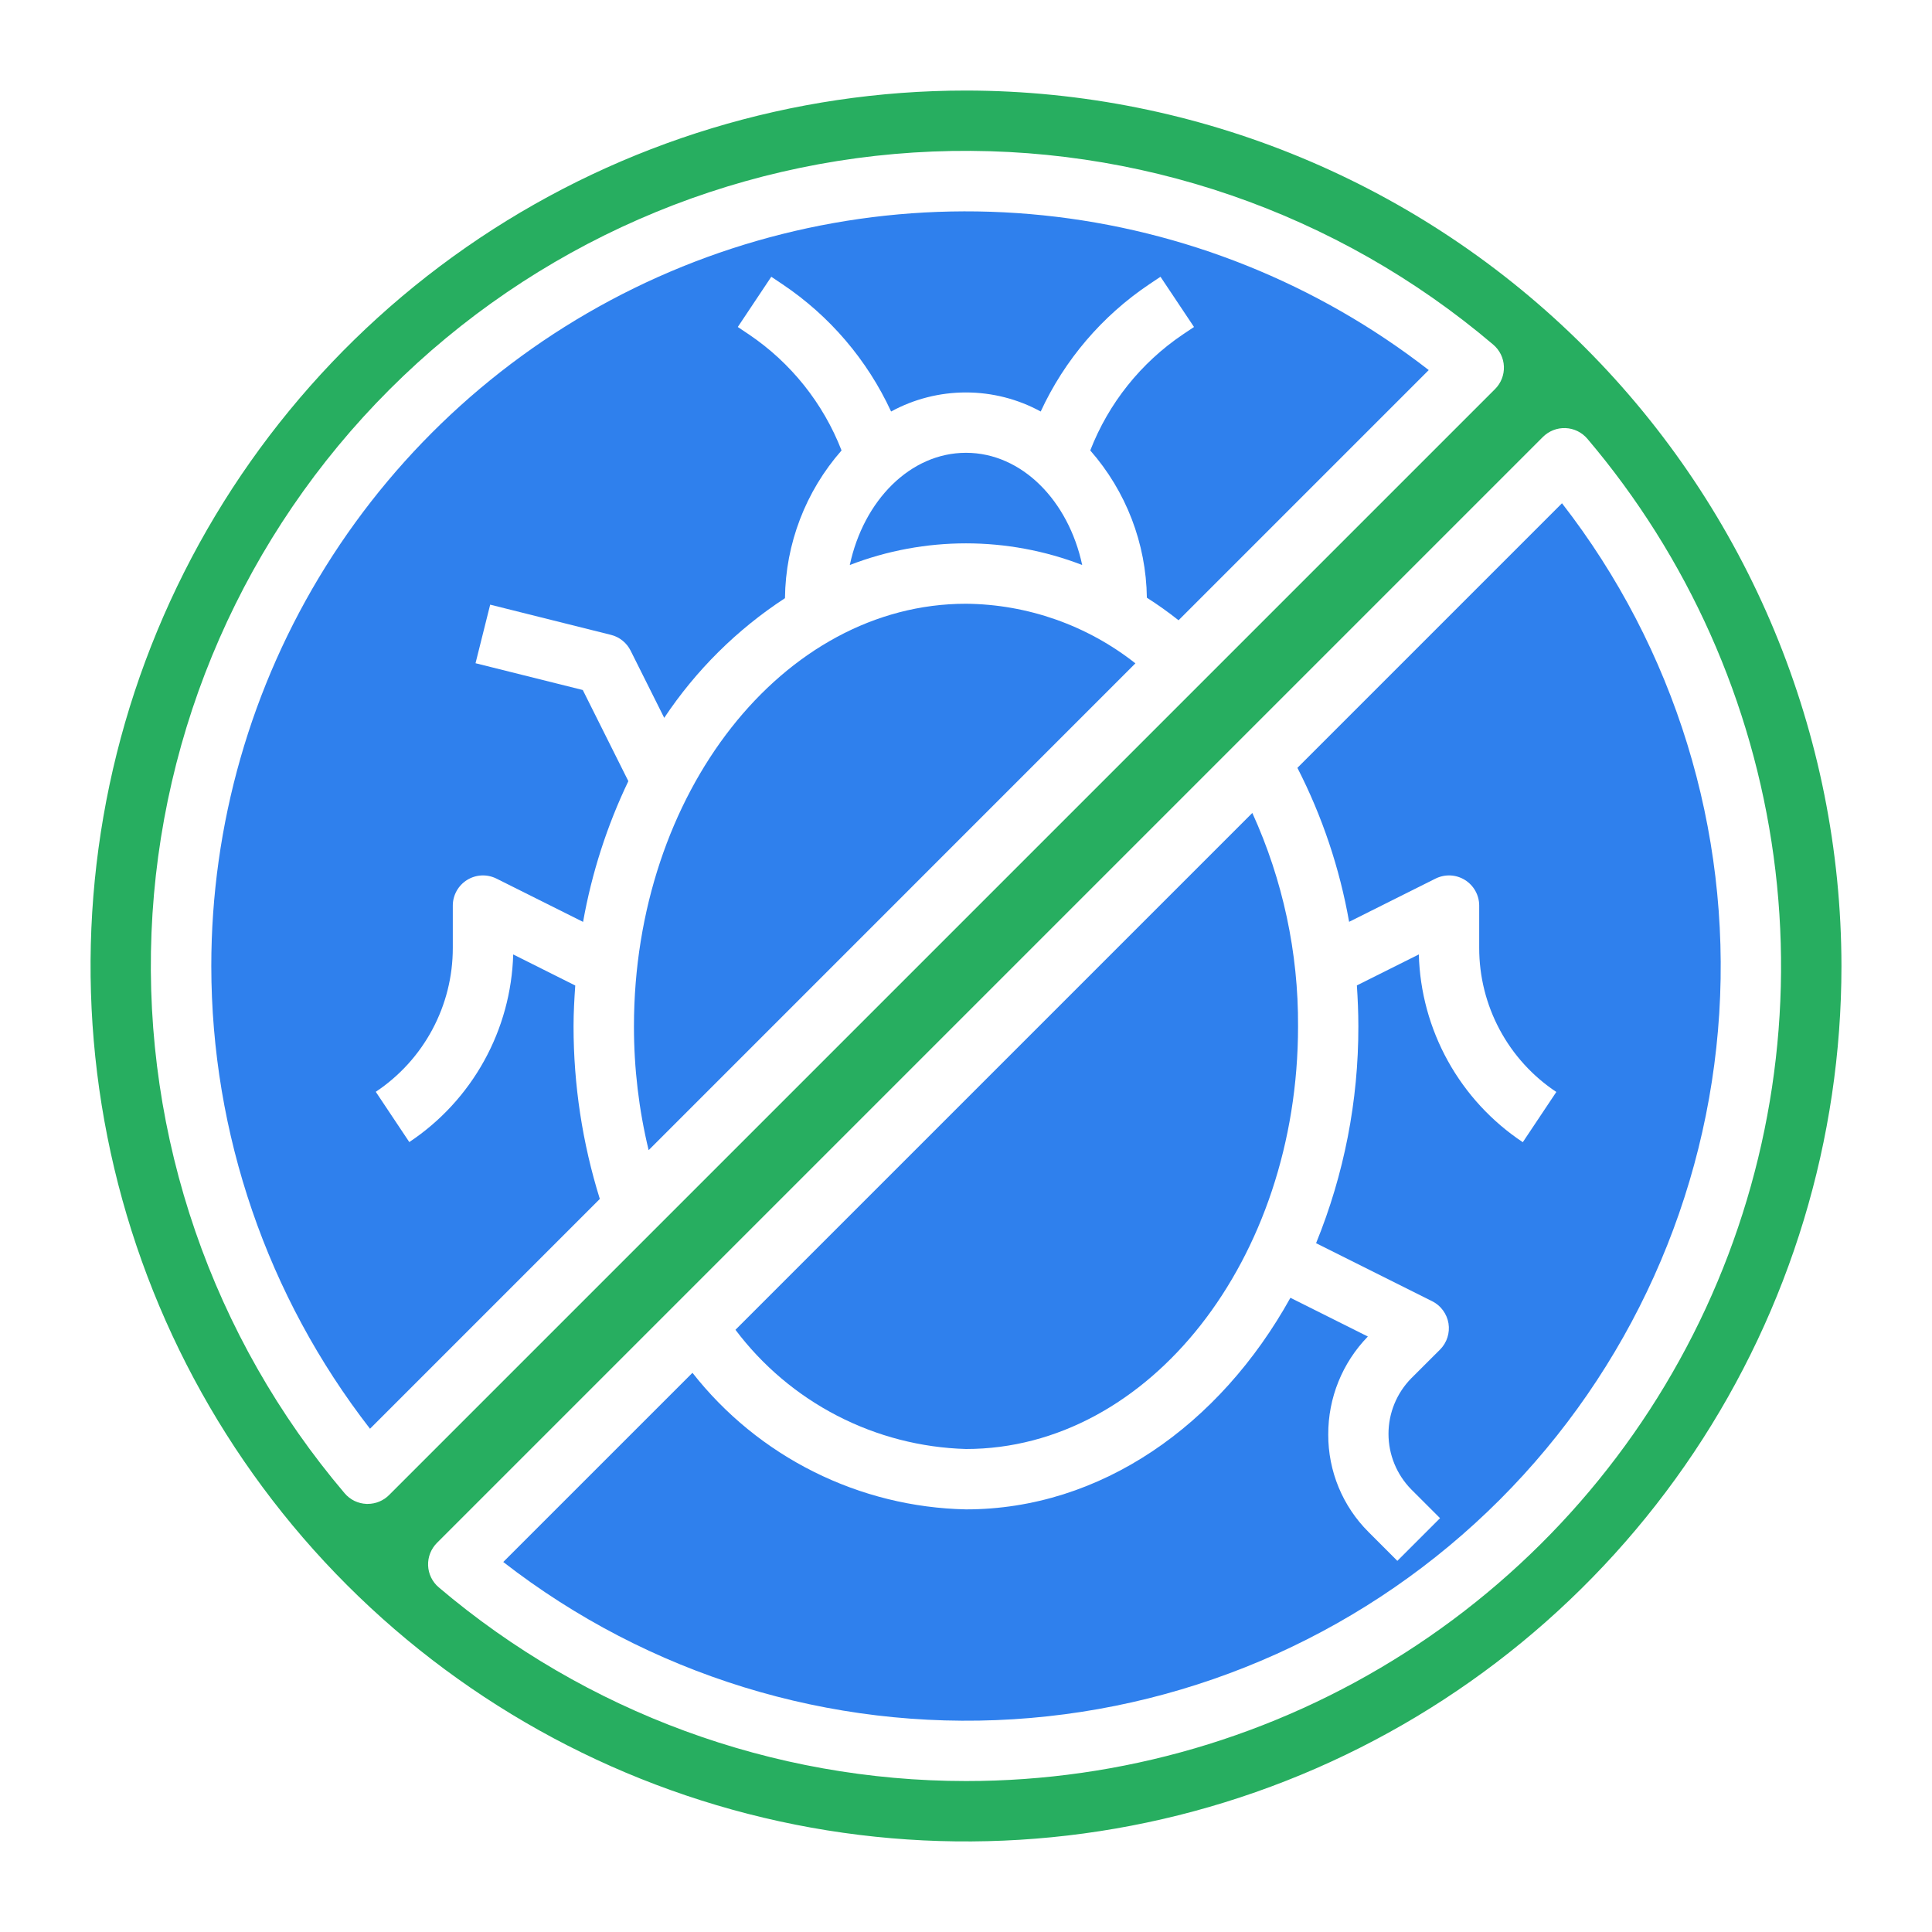 <svg width="60" height="60" viewBox="0 0 60 60" fill="none" xmlns="http://www.w3.org/2000/svg">
<path d="M33.609 17.549C33.182 15.548 31.733 14.062 30 14.062C28.267 14.062 26.819 15.547 26.391 17.547C28.713 16.65 31.287 16.65 33.609 17.547V17.549Z" fill="#2F80ED"/>
<path d="M6.562 30C6.565 35.205 8.299 40.26 11.491 44.371L18.628 37.234C18.087 35.499 17.812 33.692 17.812 31.875C17.812 31.447 17.836 31.026 17.865 30.606L15.938 29.641C15.905 30.799 15.596 31.933 15.034 32.947C14.473 33.961 13.676 34.826 12.711 35.468L11.67 33.907C12.406 33.417 13.01 32.753 13.427 31.973C13.845 31.193 14.063 30.322 14.062 29.438V28.125C14.062 27.965 14.103 27.808 14.181 27.668C14.259 27.529 14.371 27.411 14.507 27.327C14.643 27.243 14.798 27.195 14.958 27.188C15.117 27.181 15.276 27.215 15.419 27.286L18.108 28.63C18.377 27.116 18.85 25.646 19.514 24.259L18.099 21.429L14.768 20.597L15.223 18.778L18.973 19.716C19.104 19.748 19.227 19.809 19.332 19.894C19.438 19.979 19.524 20.085 19.584 20.206L20.628 22.294C21.614 20.814 22.889 19.549 24.378 18.577C24.396 16.887 25.019 15.259 26.135 13.989C25.565 12.523 24.562 11.266 23.258 10.386L22.913 10.155L23.953 8.595L24.299 8.827C25.766 9.81 26.933 11.177 27.674 12.78C28.387 12.391 29.185 12.188 29.997 12.188C30.809 12.188 31.608 12.391 32.32 12.78C33.061 11.177 34.229 9.809 35.695 8.826L36.04 8.595L37.081 10.155L36.736 10.386C35.432 11.266 34.428 12.523 33.859 13.989C34.971 15.255 35.595 16.877 35.617 18.562C35.957 18.779 36.285 19.012 36.601 19.263L44.371 11.493C40.908 8.802 36.759 7.137 32.396 6.687C28.033 6.238 23.632 7.022 19.692 8.95C15.753 10.879 12.434 13.874 10.113 17.595C7.792 21.316 6.562 25.614 6.562 30Z" fill="#2F80ED"/>
<path d="M19.688 31.875C19.687 33.17 19.84 34.46 20.144 35.719L35.261 20.601C33.761 19.418 31.91 18.767 30 18.75C24.314 18.75 19.688 24.637 19.688 31.875Z" fill="#2F80ED"/>
<path d="M30 45C35.686 45 40.312 39.112 40.312 31.875C40.325 29.589 39.84 27.327 38.892 25.247L22.84 41.298C23.679 42.413 24.758 43.325 25.998 43.966C27.237 44.607 28.605 44.96 30 45Z" fill="#2F80ED"/>
<path d="M30 2.812C24.623 2.812 19.366 4.407 14.895 7.394C10.425 10.382 6.94 14.628 4.882 19.596C2.824 24.564 2.286 30.03 3.335 35.304C4.384 40.578 6.973 45.422 10.775 49.224C14.578 53.027 19.422 55.616 24.696 56.665C29.97 57.714 35.436 57.176 40.404 55.118C45.372 53.06 49.618 49.575 52.606 45.105C55.593 40.634 57.188 35.377 57.188 30C57.18 22.792 54.313 15.881 49.216 10.784C44.119 5.687 37.208 2.82 30 2.812ZM11.42 46.705H11.381C11.252 46.7 11.125 46.668 11.008 46.612C10.892 46.555 10.788 46.475 10.704 46.376C6.589 41.532 4.447 35.316 4.705 28.965C4.963 22.614 7.602 16.592 12.096 12.097C16.591 7.603 22.613 4.964 28.964 4.706C35.315 4.448 41.531 6.589 46.375 10.704C46.474 10.788 46.554 10.892 46.611 11.008C46.668 11.125 46.7 11.252 46.705 11.381C46.71 11.511 46.689 11.64 46.641 11.761C46.594 11.881 46.522 11.991 46.431 12.082L12.082 46.431C11.907 46.606 11.668 46.705 11.42 46.705ZM30 55.312C24.001 55.31 18.198 53.178 13.625 49.296C13.526 49.212 13.446 49.108 13.389 48.992C13.332 48.875 13.3 48.748 13.295 48.619C13.29 48.489 13.311 48.36 13.359 48.239C13.406 48.119 13.478 48.009 13.569 47.917L47.917 13.569C48.009 13.478 48.119 13.406 48.239 13.359C48.36 13.311 48.489 13.29 48.619 13.295C48.748 13.3 48.875 13.332 48.992 13.389C49.108 13.446 49.212 13.526 49.296 13.625C52.422 17.307 54.43 21.807 55.081 26.593C55.733 31.379 55.001 36.252 52.972 40.636C50.943 45.019 47.702 48.731 43.631 51.331C39.56 53.932 34.831 55.314 30 55.312Z" fill="#27AE60"/>
<path d="M48.509 15.629L40.292 23.846C41.063 25.351 41.604 26.963 41.898 28.628L44.581 27.286C44.724 27.215 44.883 27.181 45.042 27.188C45.202 27.195 45.357 27.243 45.493 27.327C45.629 27.411 45.741 27.529 45.819 27.668C45.897 27.808 45.938 27.965 45.938 28.125V29.438C45.937 30.323 46.155 31.195 46.573 31.976C46.991 32.757 47.595 33.422 48.333 33.912L47.292 35.472C46.326 34.83 45.528 33.965 44.966 32.95C44.404 31.936 44.094 30.801 44.063 29.641L42.139 30.603C42.167 31.024 42.185 31.447 42.185 31.875C42.189 34.183 41.743 36.471 40.872 38.608L44.478 40.411C44.611 40.477 44.726 40.574 44.813 40.694C44.901 40.813 44.96 40.952 44.984 41.098C45.008 41.245 44.996 41.395 44.951 41.536C44.906 41.677 44.827 41.806 44.723 41.911L43.825 42.807C43.374 43.267 43.121 43.885 43.121 44.529C43.121 45.173 43.374 45.792 43.825 46.252L44.722 47.148L43.396 48.474L42.5 47.577C42.102 47.181 41.787 46.709 41.572 46.19C41.358 45.671 41.248 45.114 41.25 44.553C41.245 43.416 41.687 42.322 42.48 41.507L40.075 40.304C37.875 44.267 34.183 46.875 30 46.875C28.358 46.841 26.745 46.443 25.276 45.709C23.806 44.976 22.518 43.925 21.505 42.634L15.629 48.509C20.137 52.012 25.77 53.749 31.468 53.393C37.166 53.037 42.539 50.613 46.576 46.576C50.613 42.538 53.037 37.166 53.393 31.468C53.749 25.77 52.012 20.137 48.509 15.629Z" fill="#2F80ED"/>
</svg>
